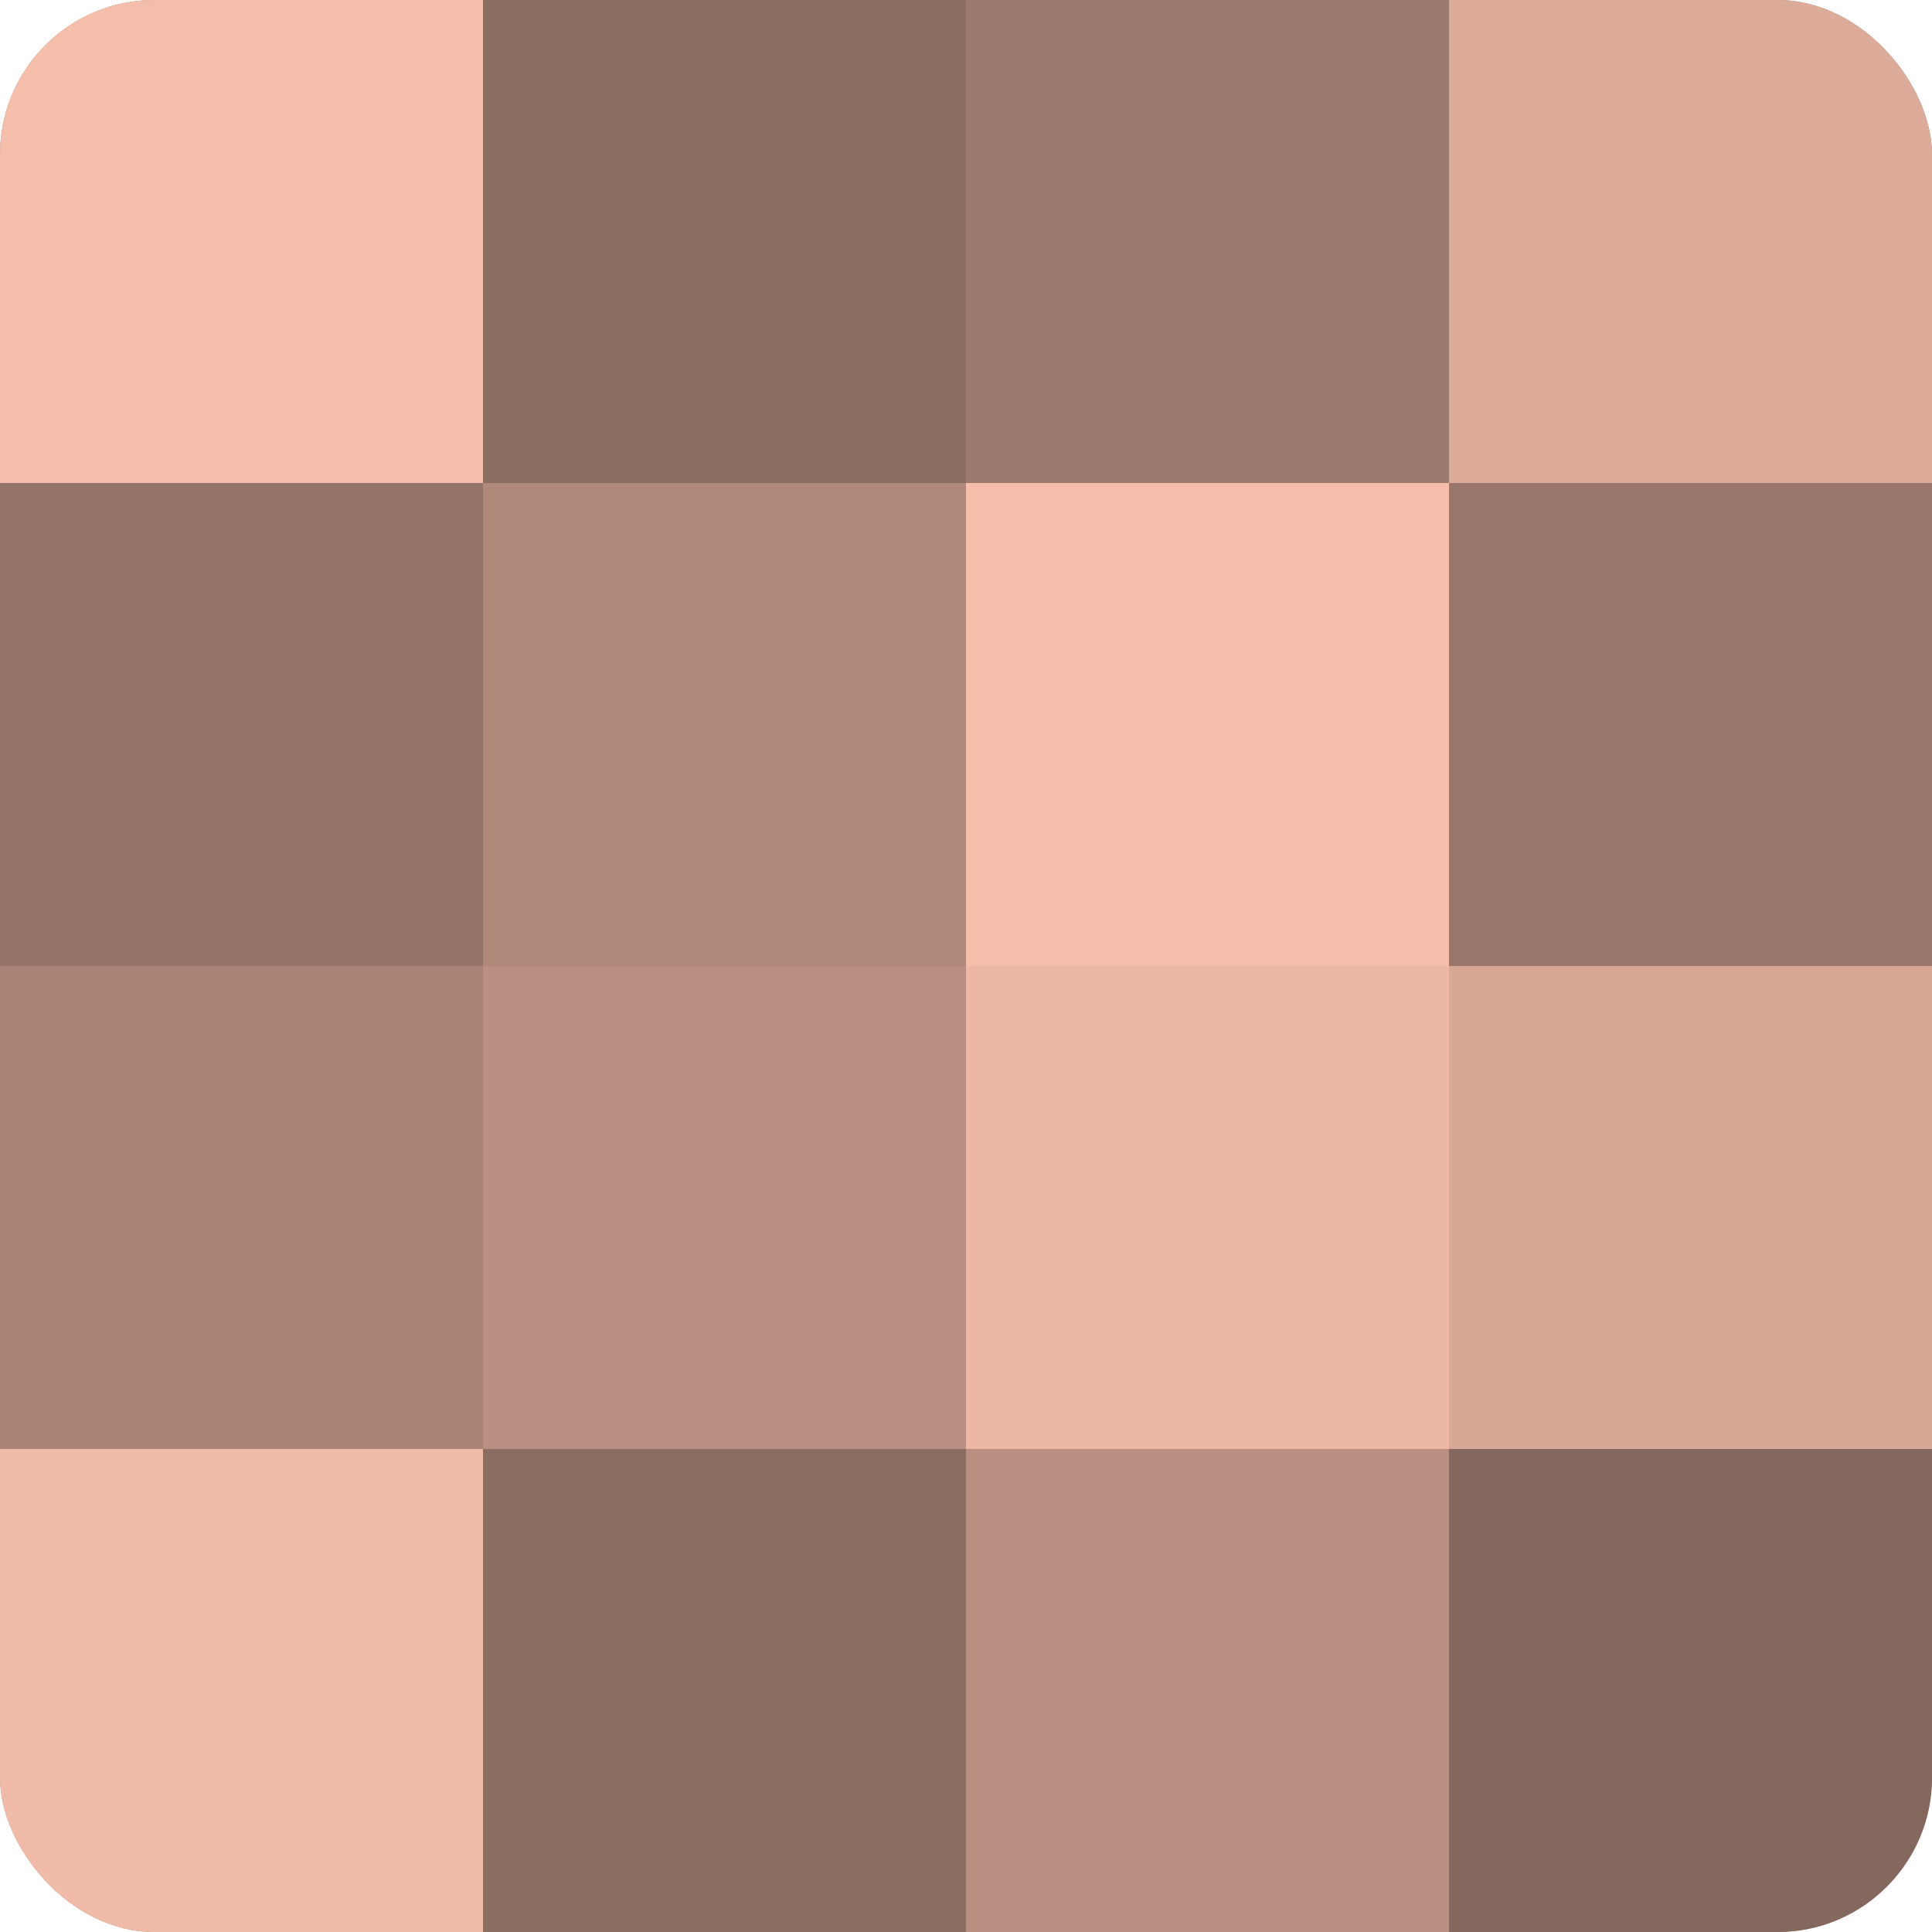<?xml version="1.0" encoding="UTF-8"?>
<svg xmlns="http://www.w3.org/2000/svg" width="60" height="60" viewBox="0 0 100 100" preserveAspectRatio="xMidYMid meet"><defs><clipPath id="c" width="100" height="100"><rect width="100" height="100" rx="8" ry="8"/></clipPath></defs><g clip-path="url(#c)"><rect width="100" height="100" fill="#a07d70"/><rect width="25" height="25" fill="#f4beab"/><rect y="25" width="25" height="25" fill="#947368"/><rect y="50" width="25" height="25" fill="#a88376"/><rect y="75" width="25" height="25" fill="#f0bba8"/><rect x="25" width="25" height="25" fill="#8c6d62"/><rect x="25" y="25" width="25" height="25" fill="#b0897b"/><rect x="25" y="50" width="25" height="25" fill="#b88f81"/><rect x="25" y="75" width="25" height="25" fill="#8c6d62"/><rect x="50" width="25" height="25" fill="#9c7a6d"/><rect x="50" y="25" width="25" height="25" fill="#f4beab"/><rect x="50" y="50" width="25" height="25" fill="#ecb8a5"/><rect x="50" y="75" width="25" height="25" fill="#b88f81"/><rect x="75" width="25" height="25" fill="#dcab9a"/><rect x="75" y="25" width="25" height="25" fill="#98776a"/><rect x="75" y="50" width="25" height="25" fill="#d8a897"/><rect x="75" y="75" width="25" height="25" fill="#84675d"/></g></svg>
